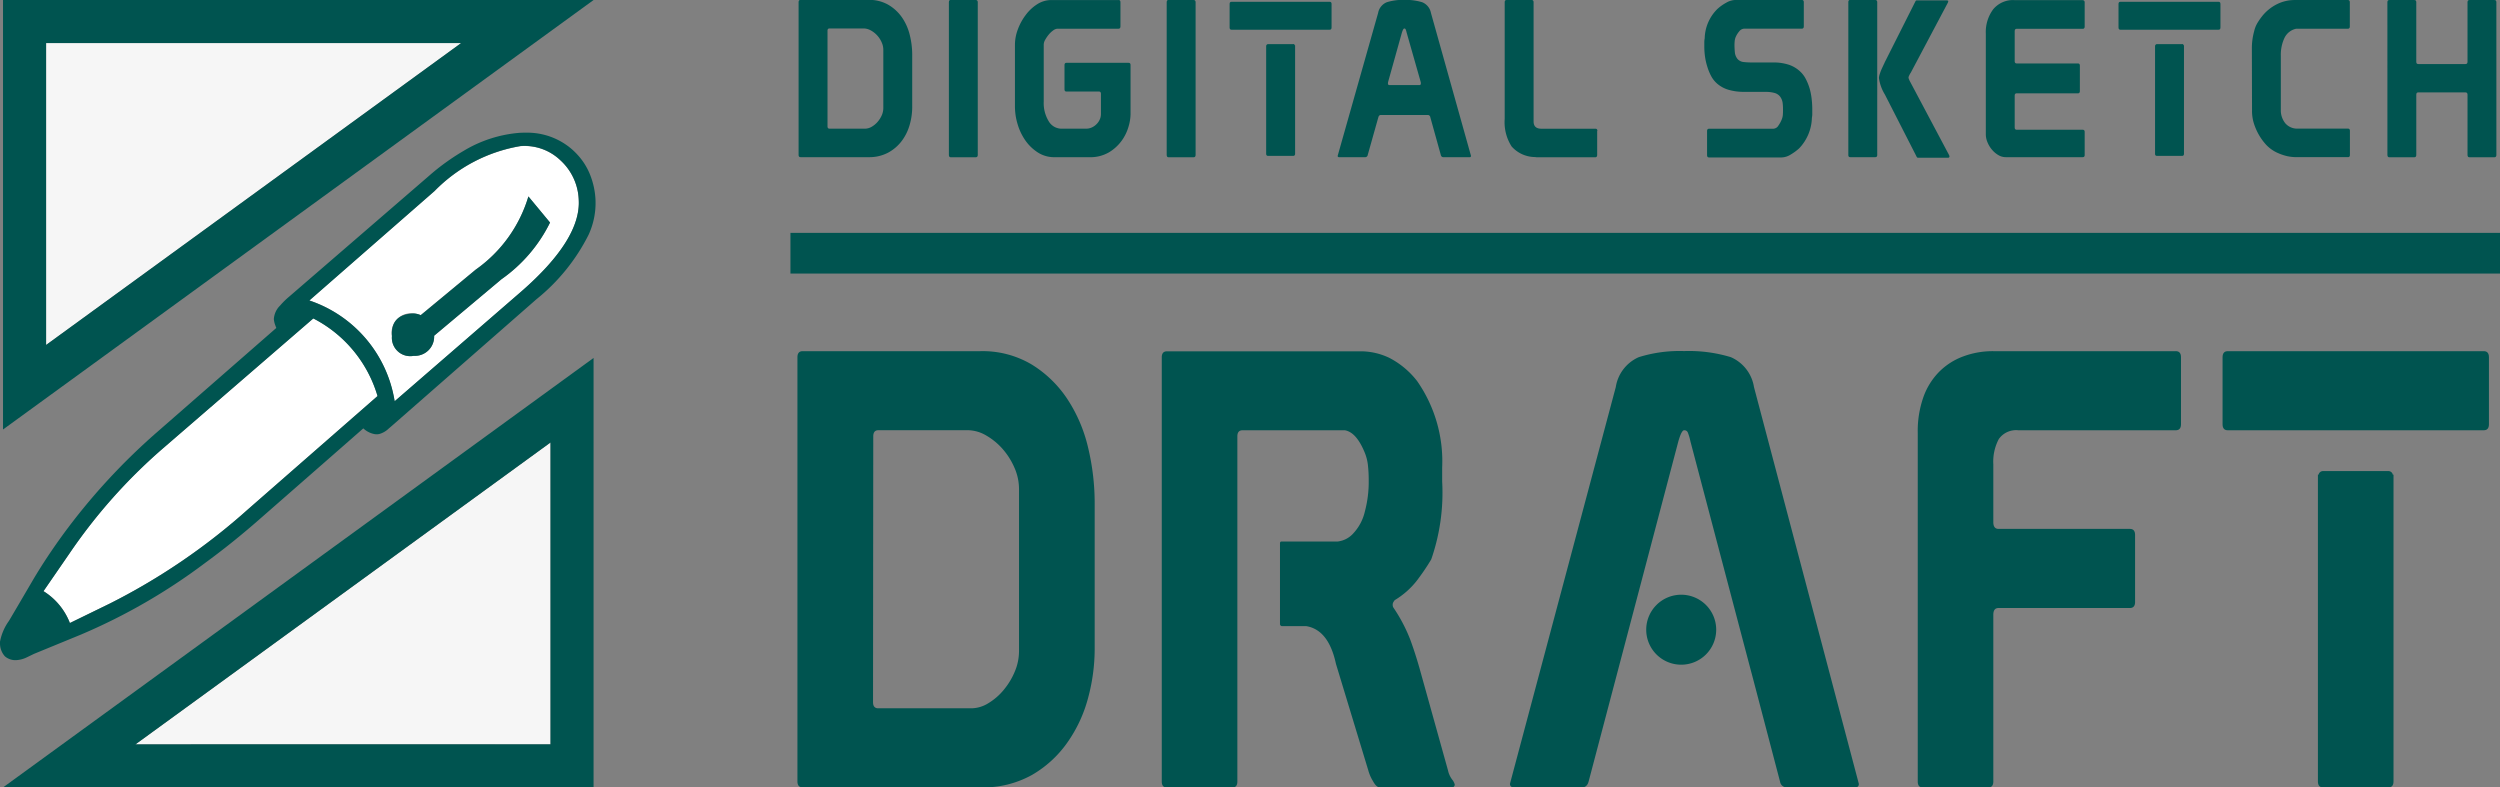 <svg xmlns="http://www.w3.org/2000/svg" width="108.673" height="34.229" viewBox="0 0 108.673 34.229"><rect x="0" y="0" width="108.673" height="34.229" fill="#808080" stroke="none"/><g transform="translate(-780 -2410)"><g transform="translate(780 2410)"><path d="M516.7,411.537v13.124l18.043-13.124Z" transform="translate(-514.695 -409.666)" fill="#f6f6f6"/><path d="M512.822,407.664v18.669l25.671-18.669Zm1.872,1.871h18.043l-18.043,13.124Z" transform="translate(-512.691 -407.663)" fill="#005450"/><path d="M542.783,460.607V447.484l-18.043,13.123Z" transform="translate(-518.852 -428.25)" fill="#f6f6f6"/><path d="M512.822,458.546h25.671V439.877Zm23.8-1.872H518.578l18.043-13.123Z" transform="translate(-512.691 -424.317)" fill="#005450"/><path d="M544.1,431.906l5.5-4.766q2.608-2.271,2.5-4a2.445,2.445,0,0,0-.8-1.712,2.252,2.252,0,0,0-1.737-.613,6.8,6.8,0,0,0-3.73,1.953l-5.451,4.749a5.535,5.535,0,0,1,3.712,4.387m.785-3.82a.85.85,0,0,1,.349.076l2.391-1.979A5.981,5.981,0,0,0,549.914,423l.94,1.135a6.526,6.526,0,0,1-2.111,2.463l-2.927,2.457a.838.838,0,0,1-.884.873.8.8,0,0,1-.951-.858.836.836,0,0,1,.905-.985" transform="translate(-526.944 -414.461)" fill="#fff"/><path d="M517.612,449.557l1.729-.843a27.619,27.619,0,0,0,6.014-4.1l5.631-4.924a5.553,5.553,0,0,0-2.793-3.374l-6.564,5.673a23.552,23.552,0,0,0-4.039,4.548l-1.125,1.635a2.83,2.83,0,0,1,1.148,1.385" transform="translate(-514.574 -422.476)" fill="#fff"/><path d="M548.773,432.271a.838.838,0,0,0,.884-.874l2.927-2.457a6.522,6.522,0,0,0,2.11-2.463l-.94-1.135a5.979,5.979,0,0,1-2.287,3.182l-2.391,1.98a.849.849,0,0,0-.349-.076c-.641.04-.944.369-.905.985a.8.8,0,0,0,.951.857" transform="translate(-530.785 -416.803)" fill="#005450"/><path d="M512.551,441.8a.835.835,0,0,0,.215.568.7.7,0,0,0,.544.159h0a1.188,1.188,0,0,0,.421-.124l.295-.143,2.06-.846a25.551,25.551,0,0,0,5.363-3.094c.823-.6,1.65-1.265,2.482-2l2.942-2.574,1.471-1.289a.975.975,0,0,0,.492.25.617.617,0,0,0,.118.007.549.549,0,0,0,.105-.018.965.965,0,0,0,.39-.232c.062-.051.13-.111.21-.181l6.206-5.435a8.48,8.48,0,0,0,2.271-2.806,3.3,3.3,0,0,0,.3-1.543,3.365,3.365,0,0,0-.258-1.125,2.806,2.806,0,0,0-.471-.753,3.214,3.214,0,0,0-.283-.286,2.964,2.964,0,0,0-1.955-.732c-.11,0-.221,0-.334.007a5.558,5.558,0,0,0-2.431.784,9.736,9.736,0,0,0-1.5,1.082l-6.092,5.262a3.461,3.461,0,0,0-.385.38.9.9,0,0,0-.272.591.954.954,0,0,0,.026.151.968.968,0,0,0,.04.124.9.9,0,0,0,.042.107l-5.174,4.52a27.367,27.367,0,0,0-4.123,4.494c-.451.622-.875,1.257-1.263,1.91l-.708,1.209-.354.6a2.247,2.247,0,0,0-.4.967m18.9-19.653a6.8,6.8,0,0,1,3.73-1.953,2.253,2.253,0,0,1,1.737.612,2.451,2.451,0,0,1,.8,1.712q.107,1.728-2.5,4l-5.5,4.766A5.535,5.535,0,0,0,526,426.9ZM515.567,437.9a23.537,23.537,0,0,1,4.039-4.548l6.564-5.673a5.552,5.552,0,0,1,2.792,3.374l-5.631,4.924a27.631,27.631,0,0,1-6.014,4.1l-1.729.843a2.824,2.824,0,0,0-1.148-1.385Z" transform="translate(-512.551 -413.836)" fill="#005450"/><path d="M627.557,407.822H623.3c-.059,0-.087.031-.087.093v1.028c0,.063.028.095.087.095h4.258c.058,0,.087-.031.087-.095v-1.028c0-.062-.029-.093-.087-.093" transform="translate(-569.763 -407.745)" fill="#005450"/><path d="M627.668,411.636h-1.085a.073.073,0,0,0-.074.056H626.5V416.4c0,.062.03.093.086.093h1.085c.057,0,.087-.031.087-.093v-4.713h-.012a.074.074,0,0,0-.075-.056" transform="translate(-571.461 -409.717)" fill="#005450"/><path d="M707.557,407.822H703.3c-.058,0-.087.031-.087.093v1.028c0,.063.029.095.087.095h4.258c.057,0,.086-.031.086-.095v-1.028c0-.062-.029-.093-.086-.093" transform="translate(-611.123 -407.745)" fill="#005450"/><path d="M707.67,411.636h-1.086a.073.073,0,0,0-.074.056H706.5V416.4c0,.062.029.093.086.093h1.086c.057,0,.086-.031.086-.093v-4.713h-.012a.073.073,0,0,0-.074-.056" transform="translate(-612.822 -409.717)" fill="#005450"/><path d="M584.423,414.4v-6.642c0-.064.03-.1.086-.1h2.955a1.669,1.669,0,0,1,.854.21,1.871,1.871,0,0,1,.593.543,2.282,2.282,0,0,1,.342.762,3.516,3.516,0,0,1,.109.867v2.287a2.791,2.791,0,0,1-.109.758,2.13,2.13,0,0,1-.342.7,1.829,1.829,0,0,1-.589.51,1.74,1.74,0,0,1-.849.2h-2.964c-.057,0-.086-.032-.086-.1m1.257-1.239c0,.064.029.1.086.1h1.551a.571.571,0,0,0,.282-.082.974.974,0,0,0,.255-.21,1.132,1.132,0,0,0,.183-.285.808.808,0,0,0,.069-.319v-2.535a.792.792,0,0,0-.079-.338,1.078,1.078,0,0,0-.472-.506.647.647,0,0,0-.308-.081h-1.481c-.057,0-.086.031-.086.1Z" transform="translate(-549.709 -407.663)" fill="#005450"/><path d="M598.035,407.663h1.083c.058,0,.087.031.087.1V414.4c0,.063-.03.1-.087.1h-1.083c-.057,0-.086-.032-.086-.1v-6.643c0-.064.029-.1.086-.1" transform="translate(-556.702 -407.663)" fill="#005450"/><path d="M608.39,407.663c.056,0,.085.031.085.1v1.048c0,.064-.029.1-.085.1h-2.653a.336.336,0,0,0-.182.072,1.013,1.013,0,0,0-.195.181,1.512,1.512,0,0,0-.156.228.448.448,0,0,0-.064.205v2.487a1.509,1.509,0,0,0,.216.849.648.648,0,0,0,.554.324h1.058a.611.611,0,0,0,.29-.067.708.708,0,0,0,.208-.162.659.659,0,0,0,.122-.2.578.578,0,0,0,.039-.2v-.886c0-.063-.029-.1-.086-.1h-1.413c-.058,0-.085-.032-.085-.1v-1.048c0-.063.027-.1.085-.1h2.7c.057,0,.086.032.086.1v2.144a2.028,2.028,0,0,1-.09.538,1.972,1.972,0,0,1-.3.61,1.876,1.876,0,0,1-.55.5,1.606,1.606,0,0,1-.853.21h-1.508a1.309,1.309,0,0,1-.736-.21,1.94,1.94,0,0,1-.542-.528,2.426,2.426,0,0,1-.333-.706,2.653,2.653,0,0,1-.113-.748V409.6a1.906,1.906,0,0,1,.126-.659,2.414,2.414,0,0,1,.343-.628,1.883,1.883,0,0,1,.5-.467,1.136,1.136,0,0,1,.615-.181h2.921Z" transform="translate(-559.77 -407.663)" fill="#005450"/><path d="M617.639,407.663h1.083c.057,0,.087.031.087.1V414.4c0,.063-.03.1-.087.1h-1.083c-.057,0-.087-.032-.087-.1v-6.643c0-.064.03-.1.087-.1" transform="translate(-566.837 -407.663)" fill="#005450"/><path d="M634.7,408.224a.623.623,0,0,1,.382-.467,2.394,2.394,0,0,1,.753-.1,2.518,2.518,0,0,1,.775.1.624.624,0,0,1,.386.467l1.741,6.213a.053.053,0,0,1-.061.058h-1.135a.109.109,0,0,1-.113-.086l-.459-1.649a.113.113,0,0,0-.112-.1h-2.036c-.057,0-.095.035-.113.105l-.459,1.63a.112.112,0,0,1-.112.1h-1.128c-.046,0-.068-.02-.068-.058Zm1.238.849a.8.8,0,0,0-.043-.139.063.063,0,0,0-.06-.033c-.029,0-.061.058-.1.172l-.607,2.173a.068.068,0,0,1,0,.029.03.03,0,0,0,0,.018.061.061,0,0,0,.069.068h1.291a.061.061,0,0,0,.069-.068.034.034,0,0,0,0-.018.07.07,0,0,1,0-.029Z" transform="translate(-574.794 -407.662)" fill="#005450"/><path d="M651.982,413.353V414.4c0,.063-.029.1-.087.1h-2.512a.5.5,0,0,1-.1-.01,1.372,1.372,0,0,1-1.021-.462,1.949,1.949,0,0,1-.3-1.2v-5.07c0-.064.029-.095.087-.095h1.082c.058,0,.087.031.087.095v5.184c0,.21.113.316.338.316h2.348c.058,0,.087.031.087.1" transform="translate(-582.554 -407.663)" fill="#005450"/><path d="M667.617,411.656a2.356,2.356,0,0,1-.576-.077,1.323,1.323,0,0,1-.558-.295,1.154,1.154,0,0,1-.247-.319,2.218,2.218,0,0,1-.164-.4,2.623,2.623,0,0,1-.1-.439,3.216,3.216,0,0,1-.031-.443V409.5a.891.891,0,0,1,.017-.171,1.85,1.85,0,0,1,.564-1.287,1.962,1.962,0,0,1,.364-.257.845.845,0,0,1,.424-.124h2.868c.058,0,.088.031.088.1v1.048c0,.065-.03.1-.088.1h-2.5a.288.288,0,0,0-.221.12.931.931,0,0,0-.143.224.6.6,0,0,0-.052.19,1.8,1.8,0,0,0-.009.191c0,.1.007.207.017.315a.536.536,0,0,0,.122.286.41.41,0,0,0,.265.125,3.222,3.222,0,0,0,.369.018h.97a2.111,2.111,0,0,1,.563.082,1.332,1.332,0,0,1,.546.309,1.165,1.165,0,0,1,.246.325,2.306,2.306,0,0,1,.166.409,2.63,2.63,0,0,1,.09.457,3.9,3.9,0,0,1,.027.458v.2a.839.839,0,0,1-.016.163,2,2,0,0,1-.557,1.334,2.274,2.274,0,0,1-.359.263.79.79,0,0,1-.4.129h-3.154c-.057,0-.087-.032-.087-.1v-1.048c0-.064.029-.1.087-.1h2.79a.272.272,0,0,0,.225-.139,1.231,1.231,0,0,0,.139-.252.7.7,0,0,0,.052-.2c.005-.064.008-.13.008-.2,0-.1,0-.208-.015-.32a.576.576,0,0,0-.123-.3.458.458,0,0,0-.246-.148,1.431,1.431,0,0,0-.377-.043Z" transform="translate(-591.856 -407.663)" fill="#005450"/><path d="M678.982,407.662h1.083c.058,0,.088.032.088.1V414.4c0,.063-.03.094-.088.094h-1.083c-.058,0-.086-.031-.086-.094v-6.643c0-.064.028-.1.086-.1m4.254.029c.01.019.005.051-.017.1l-1.611,3.04a.543.543,0,0,0-.057.1.312.312,0,0,0-.039.1.262.262,0,0,0,.029.1.743.743,0,0,0,.048.1l1.68,3.164c.023.045.029.077.018.1a.05.05,0,0,1-.044.028h-1.316a.055.055,0,0,1-.052-.028.247.247,0,0,1-.026-.048l-1.362-2.668a1.865,1.865,0,0,1-.26-.714.43.43,0,0,1,.008-.08,1.133,1.133,0,0,1,.036-.125,1.919,1.919,0,0,1,.077-.2l.139-.3,1.309-2.6c.005-.012.015-.029.025-.047a.057.057,0,0,1,.053-.029h1.316a.049.049,0,0,1,.043.029" transform="translate(-598.551 -407.662)" fill="#005450"/><path d="M691.272,409.12a1.652,1.652,0,0,1,.32-1.053,1.114,1.114,0,0,1,.927-.4h2.938c.074,0,.112.032.112.1v1.048c0,.064-.029.1-.087.1h-2.868c-.057,0-.087.035-.087.105v1.3c0,.063.029.1.087.1h2.66c.057,0,.086.032.086.1v1.1c0,.063-.029.1-.086.1h-2.66c-.057,0-.087.031-.087.1v1.382c0,.063.029.1.087.1h2.868c.058,0,.087.031.087.1V414.4c0,.063-.029.094-.087.094h-3.353a.622.622,0,0,1-.312-.09,1.066,1.066,0,0,1-.276-.234,1.173,1.173,0,0,1-.195-.32.893.893,0,0,1-.074-.357Z" transform="translate(-604.95 -407.662)" fill="#005450"/><path d="M715.216,409.788a2.794,2.794,0,0,1,.1-.771,1.232,1.232,0,0,1,.143-.358c.061-.1.123-.189.186-.27a1.922,1.922,0,0,1,.642-.534,1.723,1.723,0,0,1,.8-.191h2.3c.057,0,.087.031.087.1v1.048c0,.064-.03.1-.087.1H717.14a.732.732,0,0,0-.5.385,1.721,1.721,0,0,0-.165.806V412.5a.9.9,0,0,0,.2.529.685.685,0,0,0,.472.225h2.244c.057,0,.087.031.087.1V414.4c0,.063-.03.094-.087.094h-2.219a1.871,1.871,0,0,1-.459-.052,2.313,2.313,0,0,1-.347-.119,1.55,1.55,0,0,1-.589-.434,2.467,2.467,0,0,1-.424-.72,2.024,2.024,0,0,1-.087-.28,1.908,1.908,0,0,1-.043-.434Z" transform="translate(-617.329 -407.663)" fill="#005450"/><path d="M727.413,407.759c0-.064.03-.095.086-.095h1.084c.057,0,.086.031.086.095v2.593c0,.063.028.095.086.095h2.054c.058,0,.087-.031.087-.095v-2.593c0-.064.029-.095.087-.095h1.082c.057,0,.086.031.086.095V414.4c0,.063-.029.1-.086.1h-1.082c-.058,0-.087-.032-.087-.1v-2.621c0-.064-.029-.1-.087-.1h-2.054c-.058,0-.086.031-.086.1V414.4c0,.063-.029.1-.086.1H727.5c-.056,0-.086-.032-.086-.1Z" transform="translate(-623.635 -407.663)" fill="#005450"/><path d="M584.32,457.966V439.531c0-.175.076-.264.227-.264h7.728a4.172,4.172,0,0,1,2.231.581,5,5,0,0,1,1.552,1.508,6.548,6.548,0,0,1,.9,2.116,10.375,10.375,0,0,1,.283,2.408v6.348a8.2,8.2,0,0,1-.283,2.1,6.04,6.04,0,0,1-.9,1.944,4.828,4.828,0,0,1-1.541,1.415,4.331,4.331,0,0,1-2.22.542h-7.75c-.151,0-.227-.088-.227-.265m3.286-3.439q0,.266.227.266h4.056a1.421,1.421,0,0,0,.737-.226,2.592,2.592,0,0,0,.668-.583,3.1,3.1,0,0,0,.477-.793,2.284,2.284,0,0,0,.181-.887v-7.035a2.3,2.3,0,0,0-.2-.937,3.107,3.107,0,0,0-.521-.821,2.828,2.828,0,0,0-.713-.581,1.618,1.618,0,0,0-.8-.226h-3.875c-.151,0-.227.089-.227.266Z" transform="translate(-549.656 -424.002)" fill="#005450"/><path d="M659.055,440.827a1.706,1.706,0,0,0-1.008-1.3,6.251,6.251,0,0,0-2.028-.264,5.958,5.958,0,0,0-1.971.264,1.706,1.706,0,0,0-1,1.3l-4.6,17.243c0,.106.061.16.181.16h2.946c.15,0,.249-.087.294-.265l3.9-14.783c.092-.319.174-.477.25-.477a.162.162,0,0,1,.158.092,2.29,2.29,0,0,1,.114.385s2.651,10.058,2.7,10.234l1.2,4.574a.288.288,0,0,0,.294.24h2.969a.141.141,0,0,0,.158-.16Z" transform="translate(-582.811 -424.002)" fill="#005450"/><rect width="74.313" height="1.768" transform="translate(34.36 10.123)" fill="#005450"/><path d="M629.723,457.873a1.014,1.014,0,0,1-.17-.384l-1.246-4.468c-.122-.424-.253-.833-.4-1.23a6.985,6.985,0,0,0-.735-1.39.237.237,0,0,1-.023-.1.241.241,0,0,1,.033-.132c.023-.034.042-.062.057-.08a3.527,3.527,0,0,0,.928-.807,9.4,9.4,0,0,0,.658-.965,8.824,8.824,0,0,0,.475-3.385v-.607a6.094,6.094,0,0,0-1.087-3.756,3.653,3.653,0,0,0-1.2-1.006,2.889,2.889,0,0,0-1.246-.29h-8.43c-.15,0-.226.088-.226.263v18.435c0,.178.075.265.226.265h2.834c.151,0,.226-.087.226-.265V442.971c0-.177.075-.266.227-.266h4.441c.332.053.619.37.861.952a2.014,2.014,0,0,1,.147.569,5.953,5.953,0,0,1,.034.673,5,5,0,0,1-.17,1.348,2.069,2.069,0,0,1-.487.926,1.076,1.076,0,0,1-.7.369h-2.434s-.066-.01-.066.082v3.506a.092.092,0,0,0,.086.09h1.056q.972.158,1.291,1.64l1.405,4.627a1.782,1.782,0,0,0,.2.463c.1.185.2.279.294.279h3.128a.119.119,0,0,0,.135-.133.6.6,0,0,0-.125-.225" transform="translate(-566.61 -424.002)" fill="#005450"/><path d="M663.751,462.707a1.521,1.521,0,1,1-1.521-1.52,1.521,1.521,0,0,1,1.521,1.52" transform="translate(-589.149 -435.335)" fill="#005450"/><path d="M696.355,439.267h-7.93a3.675,3.675,0,0,0-1.3.226,2.878,2.878,0,0,0-1.042.661,2.981,2.981,0,0,0-.692,1.1,4.428,4.428,0,0,0-.249,1.561v15.155c0,.177.075.265.226.265H688.2c.151,0,.227-.088.227-.265v-7.247c0-.194.076-.291.227-.291h5.709c.15,0,.226-.088.226-.264v-2.91c0-.176-.075-.265-.226-.265h-5.709c-.151,0-.227-.1-.227-.291v-2.513a2.1,2.1,0,0,1,.237-1.1.92.92,0,0,1,.849-.384h6.844c.151,0,.228-.087.228-.263v-2.911c0-.175-.077-.264-.228-.264" transform="translate(-601.779 -424.002)" fill="#005450"/><path d="M723.934,439.267H712.807c-.151,0-.227.089-.227.264v2.911c0,.176.076.263.227.263h11.126c.15,0,.226-.087.226-.263v-2.911c0-.175-.075-.264-.226-.264" transform="translate(-615.967 -424.002)" fill="#005450"/><path d="M724.227,450.059h-2.833a.194.194,0,0,0-.2.155h-.03v13.331c0,.177.076.265.227.265h2.833c.15,0,.226-.088.226-.265V450.214h-.031a.192.192,0,0,0-.195-.155" transform="translate(-620.406 -429.581)" fill="#005450"/></g></g></svg>